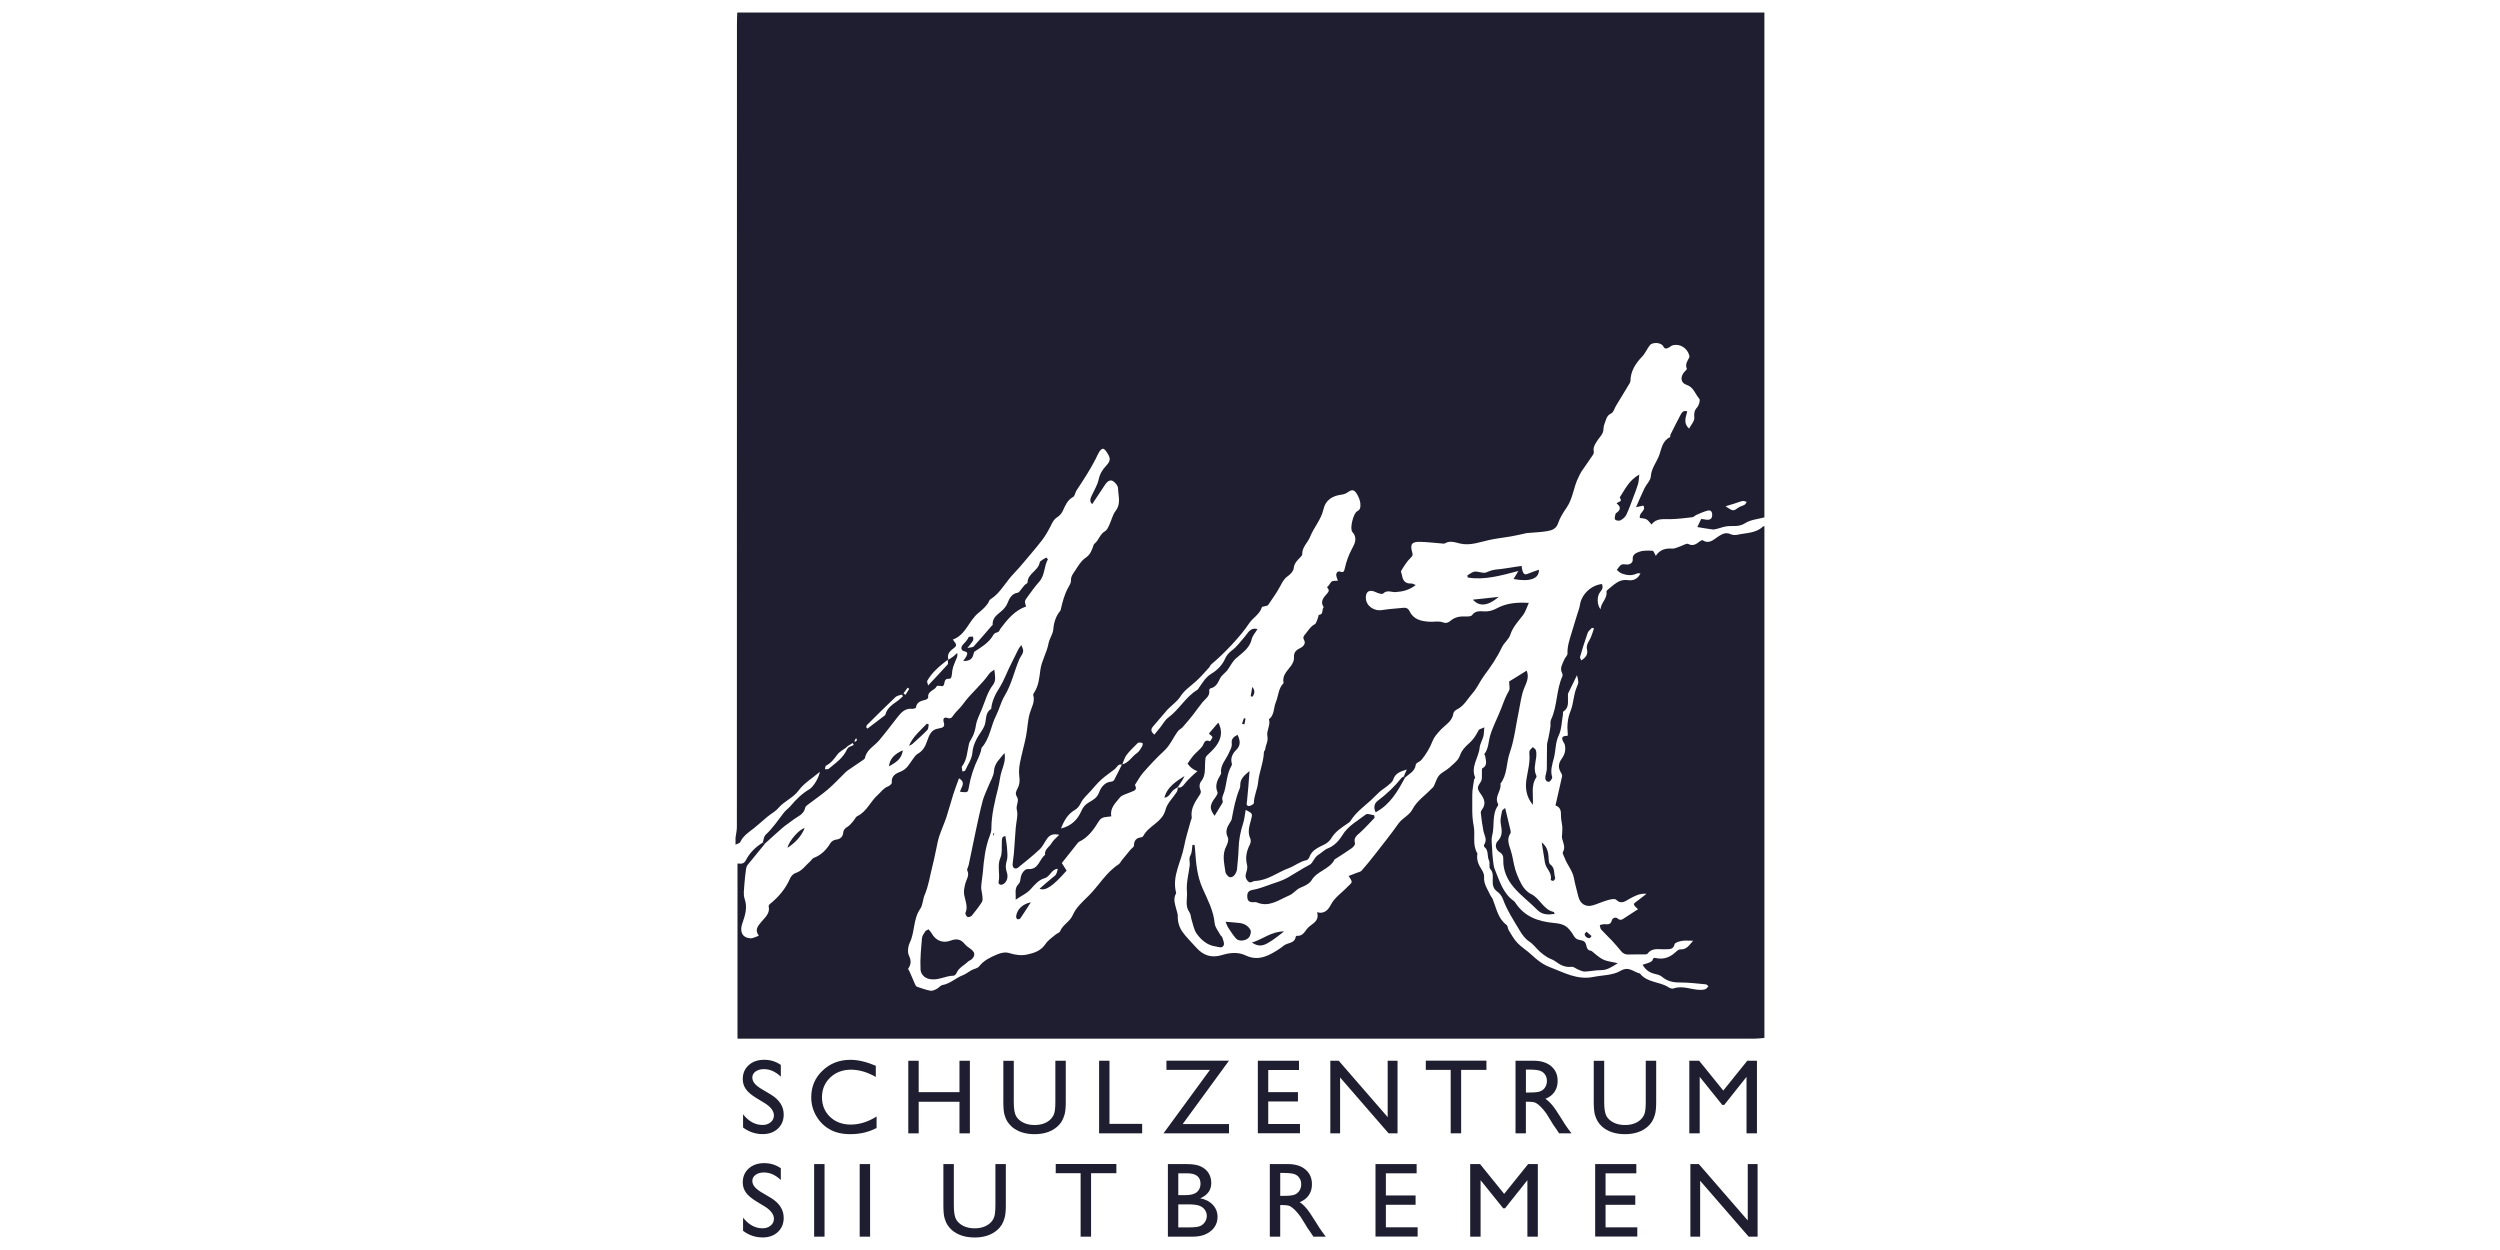 <svg fill="none" height="100" viewBox="0 0 200 100" width="200" xmlns="http://www.w3.org/2000/svg"><g fill="#1f1e30"><path d="m58.842 67.574c0-.186 0-.371 0-.557.037-.288.108-.574.108-.862.006-21.416.004-42.835.006-64.251 0-.301.017-.602.024-.904h82.172v40.389c-.519.145-1.109.182-1.538.464-.503.332-.997.184-1.493.253-.245.033-.481.13-.722.189-.132.032-.272.076-.401.059-.407-.05-.812-.126-1.211-.191.091-.191.195-.409.31-.652.15.022.306.059.464.069.264.015.411-.093.414-.388.002-.28-.128-.407-.377-.34-.299.08-.585.21-.871.332-.122.052-.226.182-.347.195-.59.069-1.181.143-1.775.154-.548.009-1.107-.095-1.48.429-.158-.167-.26-.34-.409-.416-.165-.084-.375-.08-.525-.108-.102-.446.533-.572.275-.992-.156.035-.296.065-.584.13.262-.592.457-1.064.68-1.521.156-.323.483-.618.503-.94.043-.676.487-1.155.689-1.747.175-.512.253-1.122.851-1.396.033-.015 0-.139.03-.199.273-.546.545-1.092.833-1.631.101-.186.247-.336.513-.225-.123.464-.334.934.145 1.372.159-.31.443-.605.419-.873-.031-.347-.007-.566.229-.832.145-.163.262-.578.167-.685-.329-.377-.446-.928-1.027-1.118-.468-.152-.507-.631-.173-1.02.075-.087.227-.213.205-.262-.155-.355.046-.613.191-.893.028-.054.013-.139-.006-.204-.159-.555-.713-.908-1.277-.791-.145.03-.268.162-.411.223-.15.065-.269.095-.379-.124-.157-.318-.857-.368-1.078-.089-.223.28-.359.637-.604.893-.531.557-.932 1.157-.947 1.957 0 .065-.032.134-.065.191-.36.598-.724 1.194-1.085 1.792-.128.212-.204.535-.389.618-.411.188-.416.568-.552.88-.087.202-.039.464-.126.667-.097.225-.29.408-.424.62-.171.267-.367.527-.293.884.017.08-.015.19-.063.26-.303.451-.62.891-.923 1.343-.097.145-.164.312-.243.468-.394.774-.435 1.684-.946 2.42-.269.386-.531.8-.677 1.242-.153.457-.5.568-.856.631-.535.097-1.087.102-1.631.156-.134.013-.264.059-.397.087-.309.065-.615.134-.925.188-.539.091-1.083.152-1.616.262-.806.165-1.587.501-2.438.299-.397-.095-.791-.253-1.196-.009-.068.041-.182.011-.275.004-.57-.043-1.14-.115-1.71-.128-.666-.015-.821.201-.626.843.062.204.041.275-.13.438-.306.29-.531.672-.754 1.036-.05.082.049.249.069.377.065.425.277.667.737.639.09-.006.184.059.359.122-.528.416-1.061.524-1.599.566-.34.026-.683-.21-1.021.121-.086.084-.427-.044-.624-.136-.457-.214-.765-.028-.751.481.019.637.641 1.079 1.308.971.562-.091 1.133-.124 1.699-.18.226-.022.392.056.498.28.323.676.948.798 1.608.834.347.019.726-.072 1.032.044.282.106.461.026.619-.111.36-.314.766-.373 1.216-.356.174.006.438.006.512-.098.272-.381.643-.323 1.005-.306.357.015.665-.076.979-.245.765-.414 1.595-.496 2.562-.435-.172.379-.263.715-.458.973-.381.501-.816.943-1.022 1.577-.12.37-.503.644-.674 1.006-.379.806-.871 1.528-1.402 2.236-.342.455-.564 1.005-.938 1.426-.404.455-.685 1.04-1.279 1.318-.113.054-.247.195-.262.31-.089.652-.68.932-1.049 1.345-.243.271-.485.529-.611.852-.217.559-.514 1.06-.893 1.515-.127.152-.437.24-.453.381-.063.555-.535.726-.856 1.04-.036-.03-.071-.059-.106-.089.07-.163.141-.325.243-.559-.527.16-.925.297-1.09.81-.059.188-.271.338-.435.479-.206.176-.445.314-.648.492-.25.221-.471.475-.722.698-.572.511-1.196.966-1.61 1.636-.061.098-.18.165-.28.234-.47.321-.946.626-1.248 1.14-.117.199-.316.379-.52.486-.498.26-1.042.442-1.248 1.049-.032.093-.136.212-.225.228-.525.102-.938.461-1.415.637-.908.336-1.697.995-2.711 1.025-.184.006-.353.243-.561.017-.197-.217-.225-.423-.132-.695.065-.189.115-.421.065-.607-.154-.587-.041-1.111.23-1.634.066-.128.092-.338.035-.462-.24-.507-.087-.992.043-1.474.144-.537.156-.533-.416-.834-.069.377-.097.743-.206 1.083-.214.657-.345 1.322-.362 2.015-.013.524-.074 1.047-.119 1.571-.007.091-.02.186-.054.271-.093.241-.264.472-.513.453-.137-.011-.345-.264-.368-.427-.091-.683-.288-1.374.069-2.056.11-.208.21-.535.122-.711-.225-.451-.069-.793.154-1.153.059-.097.137-.197.158-.305.154-.819.303-1.638.624-2.414.034-.084.063-.176.059-.266-.021-.512.291-.806.743-1.164-.069.871-.115 1.627-.199 2.379-.022.191-.102.39.137.416.133.015.41-.152.41-.238 0-.579.286-1.088.34-1.668.074-.797.436-1.565.46-2.392.002-.084.101-.162.108-.245.032-.349.258-.633.171-1.044-.089-.42.264-.862.132-1.335-.013-.046.132-.123.178-.201.069-.113.13-.234.165-.36.073-.262.088-.544.192-.791.22-.516.2-1.133.633-1.562-.147-.624.312-.975.611-1.406.124-.178.237-.425.219-.629-.037-.436.189-.617.527-.782.232-.113.425-.36.29-.6-.149-.266-.017-.371.117-.533.219-.266.377-.57.715-.747.152-.08.197-.371.284-.57.026-.059.028-.182.046-.184.422-.028.218-.448.398-.622-.335-.498.052-.828.314-1.138.243-.29-.097-.381-.026-.487.154-.106.213-.308.347-.42.1-.084.297-.048.498-.071-.045-.132-.099-.253-.123-.379-.045-.228.108-.41.288-.349.314.11.338-.037.39-.266.124-.548.306-1.064.579-1.571.195-.362.472-.839.026-1.33-.232-.256.074-1.497.385-1.66.248-.13.256-.284.258-.494.001-.279-.077-.507-.216-.769-.221-.416-.395-.539-.756-.281-.139.1-.313.184-.481.206-.757.095-1.325.394-1.511 1.211-.184.802-.763 1.419-1.057 2.163-.189.481-.655.834-.635 1.408.002.07-.07.154-.128.213-.252.262-.512.487-.555.912-.022.228-.269.485-.481.631-.303.21-.435.494-.598.798-.28.524-.631 1.01-.966 1.502-.041.061-.163.069-.249.097-.085.028-.235.03-.248.076-.171.579-.73.847-1.038 1.318-.654.999-2.028 2.444-2.999 3.244-.084.069-.119.191-.193.273-.334.364-.657.741-1.021 1.075-.446.41-.964.737-1.296 1.274-.162.262-.431.461-.654.683-.11.11-.24.199-.34.314-.399.457-.795.919-1.187 1.385-.186.221-.137.421.126.629.154-.188.31-.377.464-.568.215-.267.384-.6.652-.797.867-.637 1.378-1.64 2.306-2.206.037-.022.067-.065.095-.102.318-.438.546-.902 1.075-1.22.421-.253.851-.67 1.077-1.203.104-.243.31-.473.527-.633.429-.318.715-.748 1.06-1.133.227-.251.412-.741.992-.578-.169.288-.399.533-.466.819-.177.756-.797 1.103-1.3 1.567-.115.106-.206.239-.295.369-.128.184-.229.386-.368.559-.175.215-.431.377-.555.615-.184.353-.319.713-.767.808-.046.009-.117.104-.11.149.082.479-.303.683-.548.979-.267.323-.498.676-.758 1.005-.266.336-.544.665-.828.986-.102.115-.269.178-.36.301-.392.524-.631 1.144-1.133 1.603-.579.529-1.116 1.111-1.636 1.701-.266.301-.457.668-.681 1.006.253.448-.134.475-.386.594-.282.132-.652.201-.825.42-.34.433-.808.836-.674 1.498-.394.074-.754-.018-1.005.397-.397.655-.852 1.294-1.586 1.643-.058.028-.1.095-.143.149-.405.509-.81 1.018-1.228 1.547.104.163.247.39.384.605-1.083 1.231-1.677 1.653-2.165 1.454.368-.32.698-.626 1.051-.902.284-.225.297-.21.409-.695-.518.02-.591.628-1.079.758-.41.11-.769.503-1.09.871-.284.325-.722.516-1.202.839.034-.507-.128-.904.241-1.259.113-.108.137-.329.163-.505.056-.36.334-.704.581-.685.873.065.895-.789 1.369-1.133-.071-.44.34-.624.514-.932.137-.245.386-.429.617-.672-.457-.115-.745-.002-.955.282-.212.288-.358.641-.613.88-.557.525-1.161 1.001-1.755 1.484-.065.052-.229.061-.29.015-.072-.054-.123-.191-.117-.29.017-.293.078-.583.102-.875.056-.685.097-1.372.149-2.059.037-.479.199-.988.089-1.428-.098-.386.221-.722.007-1.053-.156-.241-.076-.429.037-.637.163-.301.206-.607.156-.962-.05-.358-.022-.743.046-1.101.137-.719.347-1.424.488-2.143.119-.602.128-1.231.293-1.818.139-.492.449-.936.279-1.486-.015-.05.041-.128.078-.186.364-.555.41-1.179.498-1.822.098-.73.522-1.389.657-2.134.069-.371.342-.715.373-1.083.048-.578.204-1.079.57-1.521.026-.032.028-.085.039-.13.141-.592.286-1.181.591-1.718.1-.176.23-.379.219-.563-.02-.342.184-.563.338-.8.236-.364.473-.776.817-1.005.42-.277.527-.659.665-1.066.013-.041.058-.072.093-.102.323-.275.405-.741.808-.968.162-.091.258-.323.345-.507.176-.368.258-.8.499-1.112.457-.589.212-1.218.197-1.825-.006-.199-.221-.457-.412-.572-.217-.132-.448.035-.587.239-.36.529-.709 1.066-1.066 1.605-.202-.165-.175-.383-.074-.607.202-.451.487-.886.589-1.359.098-.457.304-.787.611-1.114.377-.403.357-.62-.009-1.142-.065-.093-.188-.219-.266-.208-.104.015-.215.136-.28.238-.119.189-.204.399-.306.6-.444.871-.982 1.684-1.519 2.498-.11.167-.132.444-.275.524-.461.254-.624.683-.825 1.114-.091.195-.253.388-.433.499-.299.184-.41.462-.557.75-.204.399-.433.795-.709 1.148-.566.721-1.168 1.415-1.762 2.115-.264.31-.561.591-.815.906-.468.585-.852 1.24-1.513 1.655-.1.063-.132.228-.21.336-.087.123-.182.24-.288.345-.143.141-.293.275-.449.399-.787.626-1.014 1.77-2.061 2.141.331.416.355.483.022.73-.314.234-.492.477-.379.888.137-.091.275-.173.399-.269.108-.082.202-.18.303-.273.056.188.002.299-.041.414-.123.329-.299.654-.345.993-.035.262-.022.669-.249.654-.522-.033-.277.464-.511.579-.069.033-.175-.013-.264-.015-.074 0-.202-.013-.215.019-.152.36-.756.375-.689.906.007.054-.111.163-.189.184-.362.095-.728.158-.795.635-.006.046-.202.106-.303.095-.54-.056-.856.269-1.149.642-.492.626-.971 1.265-1.482 1.874-.39.466-1.012.741-1.142 1.421-.011.058-.086.11-.141.149-.384.266-.774.525-1.161.791-.093.063-.182.132-.262.21-.466.453-.906.936-1.398 1.357-.522.446-1.094.832-1.642 1.25-.07.054-.156.132-.173.21-.11.566-.635.711-1.006 1.006-.267.213-.563.394-.821.617-.487.42-.958.86-1.435 1.291-.045-.043-.089-.085-.136-.128.072-.208.087-.481.23-.613.574-.533.999-1.179 1.473-1.788.149-.191.364-.329.52-.514.438-.522.915-.994 1.512-1.344.323-.191.776-.956.828-1.387-.622.527-1.272.912-1.682 1.473-.453.62-1.168.867-1.641 1.428-.23.271-.574.446-.854.676-.37.305-.719.635-1.096.932-.412.323-.856.6-1.092 1.107-.05.108-.254.141-.388.208zm9.056-7.796c.134-.059.267-.119.401-.18-.026-.052-.052-.106-.078-.158-.134.082-.267.163-.401.245-.048.045-.097.091-.147.136-.234.178-.52.319-.687.546-.258.349-.503.685-.906.886-.059.03-.058.184-.085.282.1-.007.234.024.297-.028.553-.468 1.179-.871 1.476-1.579.043-.05.085-.098.128-.148zm21.875 1.402c-.334-.11-.412.208-.596.353-.353.279-.732.527-1.066.828-.314.282-.585.613-.867.93-.266.297-.589.572-.761.917-.13.26-.256.449-.507.596-.54.318-.847.823-1.097 1.474.852-.201 1.346-.745 1.623-1.387.145-.334.303-.509.579-.681.331-.206.676-.351.845-.817.136-.371.429-.819.971-.862.084-.005.197-.061.234-.13.219-.408.418-.828.624-1.242.546-.121.791-.639 1.214-.925.178-.121.288-.349.407-.54.041-.067.05-.234.022-.247-.091-.043-.206-.052-.308-.039-.058.007-.113.074-.16.123-.275.286-.576.553-.81.871-.165.225-.236.516-.349.778zm-20.468-2.986.089.097c.47-.358.942-.715 1.411-1.073.017-.013.024-.039.03-.061.147-.568.626-.826 1.046-1.142.128-.097.239-.213.358-.321-.03-.045-.058-.087-.087-.132-.173.065-.388.086-.512.203-.776.735-1.536 1.491-2.293 2.245-.037.037-.03.123-.043.186zm6.511-5.413c-.668.522-1.254 1.003-1.636 1.684-.037.065.033.191.072.37.568-.607 1.077-1.144 1.573-1.694.043-.046 0-.171-.009-.36zm62.227-12.278c.62.412.615.403 1.042.098.141-.1.328-.13.479-.219.078-.046.119-.15.176-.23-.109-.026-.226-.093-.327-.072-.236.05-.464.145-.694.217-.193.061-.388.117-.676.204zm-65.765 14.965c.054.041.106.084.16.124.1-.162.202-.323.303-.485-.045-.03-.087-.061-.132-.091-.111.15-.221.301-.332.451zm-3.788 3.588c-.048.072-.097.124-.121.184-.013.033.009.08.017.121.059-.046.126-.087.176-.143.011-.013-.032-.072-.072-.163z"/><path d="m141.153 42.087v40.946c-.253.021-.507.061-.76.061-26.893.002-53.787.002-80.68.002h-.713v-14.018c.306.037.518.039.674-.266.306-.6.782-1.062 1.361-1.413.045.043.089.085.136.128-.455.553-.912 1.105-1.359 1.664-.067.084-.11.199-.124.306-.058.431-.117.864-.141 1.298-.022.369-.093.774.022 1.105.251.713.034 1.354-.188 1.991-.223.644.004 1.135.655 1.174.201.013.412-.121.672-.206-.349-.477-.087-.765.195-1.105.293-.355.722-.681.592-1.253-.011-.048.037-.134.084-.169.706-.561 1.27-1.229 1.632-2.067.076-.176.264-.37.44-.425.516-.16.784-.6 1.155-.921.106-.091.178-.243.297-.288.604-.228 1.01-.652 1.337-1.19.082-.134.284-.254.444-.271.366-.041.546-.243.579-.57.026-.245.156-.344.347-.462.184-.113.323-.306.472-.473.106-.119.169-.312.297-.371.759-.356 1.044-1.164 1.631-1.686.266-.236.457-.548.815-.687.132-.05.329-.212.319-.305-.054-.548.325-.741.709-.889.494-.191.704-.622.982-1.005.111-.154.228-.331.386-.42.407-.228.592-.566.743-.997.149-.427.306-.934.88-1.018.42-.063.563-.148.457-.503-.106-.353.1-.418.282-.353.303.108.371-.045.512-.24.215-.299.516-.535.728-.834.629-.889 1.502-1.565 2.119-2.464.08-.117.23-.186.403-.321.061.47.152.882-.097 1.207-.453.591-.629 1.296-.902 1.961-.169.414-.394.823-.464 1.253-.063.394-.158.75-.356 1.088-.08.137-.169.279-.206.429-.149.609-.147 1.259-.553 1.796-.059.078.015.258.03.416.098-.033.199-.039.217-.08.202-.47.531-.878.578-1.428.052-.63.355-1.185.715-1.701.089-.128.165-.267.232-.41.21-.453.021-1.066.557-1.389.059-.65.345-1.202.693-1.747.299-.472.492-1.012.737-1.519.247-.509.499-1.016.754-1.523.046-.091.119-.169.23-.321.063.162.1.236.123.314.1.338-.173.551-.284.815-.412.973-.624 2.02-1.183 2.942-.29.479-.416 1.057-.672 1.56-.429.839-.498 1.838-1.153 2.576-.052.059-.032.178-.061.264-.063.186-.124.377-.21.553-.364.75-.626 1.536-.761 2.357-.069.41-.08.431-.7.362.041-.345.524-.715-.089-1.083-.162.449-.329.88-.468 1.32-.191.602-.347 1.214-.546 1.812-.213.637-.522 1.248-.674 1.896-.149.637-.251 1.285-.418 1.922-.21.802-.316 1.629-.646 2.401-.15.351-.139.793-.347 1.092-.574.817-.42 1.837-.832 2.696-.145.301-.206.769-.072 1.047.204.416.165.713-.065 1.055-.017.026.067.111.093.174.152.349.297.702.455 1.049.035.08.089.188.16.212.357.124.717.254 1.088.321.152.028.344-.072.498-.152.16-.082.286-.275.448-.303.626-.111 1.071-.574 1.642-.791.249-.095.462-.279.7-.407.195-.106.47-.136.591-.292.377-.485.873-.715 1.421-.951.353-.152.687-.21.988-.119.486.145.94.225 1.447.115.592-.126 1.105-.308 1.467-.852.193-.292.518-.5.791-.735.119-.102.323-.156.371-.277.214-.529.778-.748 1.018-1.305.247-.578.778-1.055 1.246-1.514.832-.819 1.408-1.881 2.416-2.531.11-.071.167-.217.254-.325.227-.279.453-.557.683-.834.097-.117.286-.225.288-.338.004-.422.195-.622.598-.667.059-.006.134-.067.162-.123.431-.823 1.51-1.062 1.768-2.087.13-.516.602-.945.902-1.422.065-.102.059-.249.087-.375l-.02.021c.264.054.405-.085.555-.286.193-.254.436-.472.665-.7.104-.104.223-.191.362-.308-.344-.131-.607-.337-.789-.618.163-.227.308-.459.488-.663.208-.238.468-.433.665-.68.173-.217.173-.65.641-.433.009.004.063-.115.11-.163.266-.273-.206-.338-.178-.485.262-.306.481-.561.732-.854.379.709.23 1.33-.202 1.903-.208.275-.477.505-.722.752-.113.115-.11.232-.124.396-.052.552.08 1.146-.321 1.647-.139.174-.173.442-.061.693.065.145.033.253-.078.425-.344.524-.721 1.066-.618 1.762.013.082-.046.175-.07.262-.186.693-.414 1.378-.544 2.082-.225 1.226-.982 2.36-.637 3.684.006.022.007.05-.004.069-.267.451-.061.888.039 1.326.035.154.106.31.1.464-.017.477.119.923.383 1.291.319.446.726.826 1.09 1.24.57.648 1.237.862 2.091.596.605-.188 1.274-.247 1.859.035.698.338 1.333.234 1.967-.087.382-.195.757-.425 1.09-.696.306-.251.872-.152.954-.704.006-.033.071-.085.104-.082.451.048.624-.344.834-.594.314-.375.995-.518.771-1.294.64.186.928-.267 1.11-.607.331-.617.901-.956 1.339-1.439.111-.123.299-.236.316-.37.016-.136-.136-.291-.238-.481.239-.093.451-.173.659-.256.126-.05.288-.071.368-.162.364-.412.711-.836 1.049-1.27.644-.826 1.3-1.643 1.903-2.499.318-.449.873-.663 1.12-1.135.362-.693 1.001-1.101 1.51-1.64.063-.067.152-.121.193-.199.149-.293.228-.639.433-.882.211-.253.562-.384.809-.613.316-.291.719-.583.849-.956.15-.433.431-.735.722-.984.361-.308.576-.665.782-1.062.05-.098.238-.126.455-.23-.032.323-.024.531-.076.724-.082.306-.268.594-.297.901-.08.8-.723 1.513-.364 2.379.017.043-.073.119-.082.184-.056.405-.148.811-.143 1.218.011.825-.054 1.643.113 2.479.143.721-.131 1.514.301 2.21-.098.487.082.891.34 1.289.108.167.206.392.191.581-.046.576.294 1.001.507 1.474.047.104.14.188.18.292.294.73.413 1.549 1.107 2.072.108.082.099.303.182.436.216.347.414.717.693 1.008.327.344.748.594 1.097.919.448.418.899.789 1.49 1.014 1.123.429 2.195 1.044 3.47.787.734-.147 1.569-.124 2.177-.485.696-.412 1.056.104 1.565.208.583.752 1.588.633 2.305 1.112.104.069.276.123.382.084.741-.267 1.449.122 2.18.113.34-.004.457-.067.615-.295-.095-.071-.147-.143-.204-.147-.686-.059-1.373-.154-2.058-.149-.557.004-1.032-.091-1.463-.464-.16-.139-.412-.189-.63-.241-.429-.106-.711-.368-.919-.708.28-.104.568-.149.756-.308.089-.076.037-.297.291-.238.583.136 1.094-.018 1.54-.421.128-.115.297-.277.442-.269.512.024.707-.34 1.017-.689-.345 0-.625-.033-.891.011-.212.035-.553.132-.587.262-.115.468-.438.388-.757.407-.489.028-1.027-.158-1.408.351-.058.078-.26.061-.396.063-.371.007-.742-.011-1.114.007-.254.013-.444-.071-.603-.262-.232-.281-.466-.561-.715-.828-.292-.312-.606-.602-.892-.919-.072-.082-.07-.23-.102-.347.115-.024.229-.069.344-.069.258 0 .52.08.618-.303.049-.191.299-.297.455-.162.23.202.373.095.557-.03.351-.236.708-.461 1.083-.702-.405-.37-.405-.414-.143-.6.256-.182.498-.384.824-.637-.581-.048-.945.186-1.335.388-.33.173-.668.511-1.103.084-.113-.111-.473-.017-.704.048-.39.11-.759.291-1.149.403-.585.167-1.029-.123-1.168-.722-.113-.481-.258-.955-.344-1.439-.109-.622-.553-1.081-.755-1.653-.052-.148-.186-.349-.134-.438.236-.403.017-.748-.065-1.118-.026-.117.004-.245.007-.37.006-.182.028-.368.013-.548-.026-.293-.111-.585-.106-.876.008-.369-.029-.689-.441-.823.185-.808.365-1.578.532-2.353.017-.074-.031-.174-.076-.247-.249-.392-.243-.743.041-1.136.234-.325.359-.695.243-1.146-.039-.152-.553-.708.225-.687.006 0 .024-.087.021-.132-.067-.646-.032-1.244.23-1.883.239-.587.221-1.283.492-1.894.169-.379.143-.39.015-.945-.24.488-.477.968-.706 1.448-.028.058-.015.138-.018.206-.021.446.124.938-.368 1.253-.048.032-.019.173-.035.262-.101.555-.101 1.159-.335 1.651-.278.583-.232 1.19-.378 1.773-.13.52-.314 1.014-.145 1.565.029.097-.184.381-.271.375-.244-.015-.312-.229-.268-.464.039-.199.106-.396.11-.596.015-.626-.002-1.253.015-1.879.005-.199.079-.396.118-.596.056-.29.114-.581.155-.873.026-.182-.032-.394.042-.55.524-1.103.413-2.371.912-3.478.033-.072.02-.191-.019-.264-.215-.41.041-.739.175-1.086.065-.167.262-.319.256-.473-.022-.565.151-1.079.31-1.601.143-.47.288-.94.429-1.409.091-.303.214-.602.262-.912.125-.817.903-1.567 1.762-1.643.071.221.075.377-.12.598-.323.366-.281 1.083.003 1.422.019-.529.563-.86.472-1.417-.007-.046.065-.121.115-.162.47-.364.882-.854 1.571-.756.463.067.808-.085 1.036-.535-.104 0-.209-.032-.282.005-.425.208-.847.147-1.257-.02-.134-.054-.24-.174-.356-.266.111-.139.202-.31.343-.405.098-.067.271-.046.407-.032.321.037.548-.154.523-.41-.037-.421.314-.522.511-.598.325-.126.719-.104 1.081-.087.082.004.154.236.256.408.323-.505.773-.618 1.315-.583.228.015.47-.132.704-.206.193-.061.442-.232.568-.165.397.204.65.011.926-.204.067-.052.197-.119.24-.091.518.342.875-.065 1.231-.293.333-.214.613-.373 1.012-.188.156.072.374.078.544.039.695-.156 1.458-.11 2.03-.654.028-.028.089-.02.134-.03zm-13.632 8.18c-.054-.013-.108-.028-.162-.041-.119.136-.292.251-.347.408-.225.633-.42 1.276-.609 1.92-.021.072.061.175.102.277.366-.238.549-.483.453-.888-.061-.253.039-.474.182-.706.18-.291.26-.644.382-.971z"/><path d="m120.726 54.522c.471-.291.928-.574 1.405-.871.22.503-.005.949-.185 1.374-.247.587-.301 1.209-.431 1.818-.241 1.131-.358 2.304-.737 3.385-.286.815-.182 1.746-.745 2.466.113.559-.511 1.031-.191 1.616.018.035.017.104-.004.136-.511.732-.251 1.614-.466 2.407-.085.314-.017.672-.004 1.01.011.297.03.596.065.891.034.267.05.55.151.795.377.919.648 1.911 1.524 2.533.056.039.099.1.136.158.711 1.086 1.797 1.474 3.014 1.591.824.08 1.149.191 1.669 1.075.238.403.626.213.854.455.195.206.065.624.459.698.022.004.052-.005.069.007.306.232.585.522.923.687.326.16.716.19 1.188.305-.492.312-.852.553-1.341.553-.43 0-.859.098-1.29.115-.167.006-.342-.084-.505-.147-.192-.074-.385-.254-.559-.234-.517.058-.908-.143-1.296-.436-.194-.145-.446-.208-.654-.336-.212-.13-.414-.282-.598-.449-.28-.256-.509-.583-.819-.789-.357-.238-.583-.555-.789-.904-.487-.819-1.014-1.614-1.341-2.52-.08-.221-.254-.444-.447-.581-.333-.239-.379-.548-.366-.908.011-.316.057-.622-.203-.912-.122-.137.008-.475-.089-.665-.176-.347-.005-.806-.371-1.085-.037-.028-.047-.152-.017-.195.269-.392.006-.737-.067-1.107-.093-.474-.148-.955-.206-1.434-.009-.078.035-.18.087-.247.346-.442.212-.845-.078-1.244-.341-.468-.3-.553-.001-1.005.128-.193.063-.514.085-.778.007-.095-.02-.253.024-.277.455-.241.28-.624.238-.975-.008-.063-.089-.154-.069-.178.345-.433.316-.973.461-1.463.221-.748.605-1.445.884-2.178.183-.485.354-.964.622-1.415.102-.174.016-.461.016-.739z"/><path d="m109.965 65.426c-.374.386-.732.791-1.128 1.153-.271.247-.575.427-.438.884.03.097-.126.295-.245.381-.431.306-.882.583-1.324.871-.019.013-.05.019-.058.037-.39.795-1.394.904-1.844 1.666-.165.279-.558.461-.885.594-.355.147-.574.485-.888.615-.828.344-1.614.994-2.618.563-.08-.033-.184-.019-.275-.013-.312.015-.47-.11-.479-.442s.093-.485.453-.548c.464-.08.912-.258 1.359-.416.487-.173.996-.316 1.438-.57.579-.336 1.134-.708 1.734-1.018.286-.148.353-.585.694-.793.26-.158.474-.405.775-.524.51-.203.882-.605 1.147-1.04.466-.763 1.224-1.162 1.889-1.671.128-.099.438.039.665.067.009.069.02.137.029.206z"/><path d="m80.357 60.241c.111.516-.065.977-.223 1.454-.136.407-.16.847-.264 1.265-.275 1.107-.561 2.208-.559 3.361 0 .178-.063.364-.128.535-.366.947-.474 1.939-.555 2.938-.032.384-.115.767-.132 1.151-.009.245.074.492.095.739.013.156.041.353-.033.468-.243.381-.52.743-.81 1.094-.069.082-.262.149-.344.11-.093-.045-.202-.253-.167-.329.286-.642-.201-1.228-.111-1.848.024-.171.059-.344.104-.511.089-.334.347-.629.154-1.025-.052-.106.08-.293.112-.448.191-.906.371-1.816.566-2.722.175-.811.344-1.627.559-2.429.11-.412.316-.798.473-1.2.15-.381.399-.759.422-1.149.037-.644.49-.992.839-1.454z"/><path d="m74.285 74.347c.095.119.191.212.251.323.303.565.884.817 1.506.581.464-.176.815-.13 1.133.269.137.173.345.292.524.433.316.249.327.529.017.802-.085.074-.208.106-.288.184-.301.301-.728.472-.904.901-.039.093-.158.217-.239.217-.644 0-1.211.397-1.9.271-.499-.091-.724-.462-.741-.759-.046-.839.045-1.688.117-2.529.017-.188.162-.37.269-.54.041-.065.145-.089.258-.152z"/><path d="m95.567 67.597c.015.156.035.312.046.468.071 1.025.158 2.024.592 3.001.396.893.876 1.775.969 2.797.032.338.31.652.481.975.032.059.117.097.132.156.054.21.184.468.11.626-.13.282-.407.132-.663.093-.668-.1-1.129-.512-1.489-1.003-.228-.31-.29-.743-.416-1.125-.065-.197-.056-.436-.169-.594-.381-.526-.156-1.092-.204-1.643-.063-.739.134-1.415.223-2.121.032-.26-.1-.524.065-.819.128-.23.108-.544.154-.821.056.004.113.007.169.011z"/><path d="m83.835 44.741c-.332.566-.225 1.274-.702 1.803-.349.388-.652.819-.958 1.242-.228.316-.215.323-.089.732-.914.319-1.493 1.036-2.045 1.768-.091.121-.097.277-.295.312-.1.018-.225.1-.273.189-.345.624-.94.962-1.502 1.337-.046.032-.071.111-.082.173-.084.421-.314.598-.832.581.1-.15.202-.266.262-.399.065-.145.13-.312-.13-.362-.357-.069-.319-.353-.175-.522.171-.201.37-.364.475-.622.022-.054.232-.03.356-.043.002.104.043.227 0 .304-.095.171-.232.319-.451.607.277-.063.434-.05.499-.122.487-.537.955-1.09 1.428-1.638.03-.035.095-.067.093-.098-.046-.735.661-.932.99-1.397.065-.091.13-.184.173-.284.169-.405.327-.802.845-.886.097-.015.178-.162.258-.253.098-.113.18-.239.28-.349.074-.082.243-.145.243-.217.009-.721.849-.923.971-1.588.03-.162.338-.273.518-.407.048.045.095.091.143.136z"/><path d="m120.412 64.638c.15.626.295 1.211.431 1.8.016.076.026.182-.013.238-.311.446-.11.908.02 1.32.124.394.195.784.275 1.183.109.544.338 1.081.603 1.573.164.306.444.618.751.765.722.349.982 1.255 1.818 1.439.026.006.039.078.074.156-.513.069-.973.093-1.384-.319-.603-.609-1.301-1.131-1.86-1.777-.537-.62-.888-1.374-.864-2.238.008-.262-.031-.446-.297-.609-.334-.206-.397-.626-.141-.891.421-.434.317-.893.234-1.402-.052-.316.037-.661.102-.986.02-.1.171-.176.249-.253z"/><path d="m99.003 58.778c.225.499.279.858-.149 1.263-.206.197-.44.596-.314 1.005.019.061.017.15-.015.204-.381.644-.383 1.393-.581 2.085-.071.247-.238.464-.126.756.034.087-.085.241-.152.355-.165.284-.34.561-.498.819-.42-.568-.412-.843.061-1.476.089-.119.212-.316.171-.412-.227-.529-.02-.96.238-1.393.022-.039.056-.086.05-.124-.087-.641.379-1.075.607-1.593.119-.273.286-.507.243-.828-.041-.321.162-.499.464-.657z"/><path d="m117.392 46.026c.197-.104.389-.279.593-.297.308-.026.676.173.925.061.278-.124.531-.208.833-.234.498-.041.992-.138 1.486-.21.154-.022.31-.045.5-.071.027.164.035.297.078.42.065.191.161.321.41.21.288-.128.592-.219.895-.327.037.713-.719.992-2.026.743.106-.178.204-.344.383-.642-1.417.368-2.712.747-4.054.522-.008-.058-.017-.117-.024-.174z"/><path d="m129.329 40.282c.087-.173.52-.108.264-.448-.011-.015-.008-.05.002-.067.412-.624.718-1.341 1.548-1.805-.039.327-.037.548-.096.752-.101.344-.234.678-.362 1.014-.186.486-.355.982-.578 1.452-.089.188-.288.349-.477.449-.106.058-.37.015-.422-.07-.065-.106 0-.303.037-.455.013-.054.103-.087.155-.134.306-.264.2-.494-.073-.689z"/><path d="m122.624 64.39c-.53-.663-.619-1.356-.505-2.067.105-.668.295-1.322.233-2.011-.007-.091-.013-.199.028-.271.06-.104.162-.184.245-.275.088.086.223.16.249.262.045.174.047.369.023.55-.065.492-.227.982.009 1.473.018.037.02.104 0 .136-.451.657-.221 1.413-.282 2.206z"/><path d="m98.044 73.74c.416.037.776.063 1.135.102.384.043.704.249.864.574.072.149-.021.475-.155.607-.271.269-.787.293-.994.071-.243-.264-.436-.574-.633-.876-.093-.143-.145-.314-.217-.479z"/><path d="m80.43 66.878c.044.312.108.624.13.938.022.342.076.706-.015 1.023-.095.327-.119.592-.006.919.15.435.004.813-.284.975-.199.112-.414.017-.366-.201.139-.633-.137-1.28.147-1.924.156-.355.085-.81.111-1.22.015-.219-.041-.473.292-.505l-.007-.005z"/><path d="m112.406 62.212c-.588 1.077-1.184 2.148-2.354 2.769-.199-.397-.088-.726.165-.917.713-.537 1.352-1.142 1.909-1.837.039-.05.115-.07.174-.104.036.03.071.059.106.089z"/><path d="m123.338 67.4c.42.304.528.752.552 1.239.009.174.017.431.124.507.4.279.281.719.398 1.081.02.061-.069.193-.14.239-.042.028-.221-.063-.221-.069.155-.563-.38-.897-.455-1.382-.081-.538-.17-1.077-.258-1.615z"/><path d="m102.728 74.512c-1.547 1.22-1.833 1.326-2.583.899.891-.277 1.571-.899 2.583-.899z"/><path d="m72.719 59.658c.323-.747.915-1.222 1.432-1.764.05.02.098.041.148.063-.035.15-.022.347-.113.442-.381.392-.791.756-1.196 1.122-.072.065-.178.093-.269.137z"/><path d="m117.829 47.972c.707-.076 1.322-.143 2.074-.225-.862.732-1.554.81-2.074.225z"/><path d="m94.228 62.969c-.139.095-.301.169-.414.29-.191.201-.29.505-.663.561.228-.886.932-1.291 1.612-1.746-.063.122-.117.251-.189.369-.115.186-.241.366-.364.548l.021-.02z"/><path d="m64.374 66.249c-.277.65-.695 1.129-1.382 1.579.147-.583.938-1.488 1.382-1.579z"/><path d="m72.231 60.028c-.11.745-.617.986-1.107 1.281.032-.544.403-.994 1.107-1.281z"/><path d="m82.468 72.183c-.297.461-.565.884-.849 1.298-.035.052-.182.078-.241.046-.056-.028-.097-.152-.087-.228.069-.548.512-.981 1.177-1.116z"/><path d="m100.054 55.703c.039-.228.078-.459.126-.75.218.253.224.512.018.78-.048-.009-.098-.019-.146-.03z"/><path d="m126.926 74.54c.145.124.271.234.399.342-.054.058-.1.158-.16.167-.2.028-.429-.186-.384-.344.015-.05.074-.087.145-.165z"/><path d="m99.361 57.901c.05-.148.1-.297.152-.446.043.011.087.022.13.033-.03.154-.059.31-.089.464l-.191-.052z"/><path d="m79.437 66.882c.006-.072.009-.145.015-.215.033.009.065.017.098.026-.041.061-.08.124-.121.186l.007.006z"/><path d="m61.148 88.233-.631-.384c-.396-.241-.678-.479-.845-.715-.167-.234-.251-.503-.251-.808 0-.457.158-.828.475-1.114.318-.286.73-.429 1.237-.429.507 0 .93.136 1.333.409v.943c-.418-.403-.869-.604-1.35-.604-.271 0-.494.063-.668.188-.175.126-.262.286-.262.483 0 .175.065.336.193.488.128.152.336.312.62.477l.635.375c.708.423 1.062.962 1.062 1.616 0 .466-.156.843-.468 1.135-.312.291-.717.436-1.216.436-.574 0-1.096-.176-1.567-.529v-1.055c.449.568.968.852 1.558.852.26 0 .477-.072.65-.217.173-.145.26-.327.26-.544 0-.353-.254-.689-.765-1.006z"/><path d="m70.127 89.32v.914c-.609.332-1.313.499-2.111.499-.648 0-1.198-.13-1.651-.39-.451-.26-.81-.618-1.071-1.077-.264-.457-.396-.951-.396-1.484 0-.845.301-1.556.904-2.132s1.346-.865 2.23-.865c.609 0 1.287.16 2.032.477v.893c-.68-.388-1.343-.581-1.991-.581s-1.216.21-1.656.629c-.438.42-.659.945-.659 1.577 0 .631.215 1.161.648 1.571.433.41.984.615 1.658.615s1.391-.215 2.061-.648z"/><path d="m76.758 84.861h.832v5.807h-.832v-2.527h-3.263v2.527h-.832v-5.807h.832v2.511h3.263z"/><path d="m84.426 84.861h.836v3.296c0 .446-.033.784-.098 1.01-.065.227-.145.416-.241.568-.097.152-.213.286-.351.405-.461.396-1.06.594-1.803.594-.743 0-1.363-.197-1.82-.591-.139-.123-.256-.258-.351-.408-.097-.15-.175-.336-.238-.555-.063-.219-.093-.563-.093-1.031v-3.287h.836v3.296c0 .546.063.925.188 1.138.124.214.314.384.57.512.254.128.555.193.902.193.494 0 .895-.128 1.205-.386.163-.139.28-.303.353-.49.072-.188.108-.511.108-.968v-3.296z"/><path d="m87.926 84.861h.832v5.049h2.615v.756h-3.445v-5.807z"/><path d="m93.315 84.852h5.005l-3.708 5.075h3.708v.739h-5.24l3.714-5.075h-3.478z"/><path d="m100.627 84.861h3.293v.739h-2.461v1.772h2.377v.745h-2.377v1.803h2.539v.739h-3.371z"/><path d="m111.014 84.861h.789v5.807h-.715l-3.881-4.472v4.472h-.782v-5.807h.674l3.915 4.509z"/><path d="m114.064 84.852h4.851v.739h-2.024v5.075h-.836v-5.075h-1.991z"/><path d="m121.242 90.666v-5.807h1.454c.587 0 1.053.145 1.398.436.346.292.518.685.518 1.181 0 .338-.085.629-.254.876-.169.247-.412.431-.728.553.186.123.368.288.544.5.177.21.427.578.749 1.101.202.331.363.578.486.745l.308.416h-.989l-.253-.383c-.007-.013-.024-.037-.05-.07l-.162-.229-.258-.423-.278-.453c-.171-.238-.329-.429-.472-.57-.143-.141-.271-.243-.386-.305s-.309-.093-.582-.093h-.217v2.527h-.832zm1.081-5.099h-.249v1.833h.316c.421 0 .709-.035.867-.108.156-.072.278-.18.366-.327.087-.147.131-.31.131-.496s-.048-.349-.144-.496c-.097-.148-.234-.253-.411-.314-.176-.061-.468-.091-.874-.091z"/><path d="m131.66 84.861h.835v3.296c0 .446-.033.784-.098 1.01-.065.227-.145.416-.242.568-.096.152-.213.286-.351.405-.46.396-1.062.594-1.803.594s-1.363-.197-1.819-.591c-.14-.123-.257-.258-.351-.408-.095-.15-.175-.336-.238-.555-.061-.219-.093-.563-.093-1.031v-3.287h.836v3.296c0 .546.063.925.187 1.138.125.214.314.384.57.512.255.128.556.193.903.193.494 0 .895-.128 1.205-.386.163-.139.28-.303.353-.49.072-.188.107-.511.107-.968v-3.296z"/><path d="m139.778 84.861h.778v5.807h-.835v-4.518l-1.785 2.245h-.154l-1.805-2.245v4.518h-.832v-5.807h.787l1.93 2.384 1.918-2.384z"/><path d="m61.148 96.501-.631-.384c-.396-.241-.678-.479-.845-.715s-.251-.503-.251-.808c0-.457.158-.828.475-1.114.318-.286.73-.429 1.237-.429.507 0 .93.136 1.333.408v.943c-.418-.403-.869-.604-1.35-.604-.271 0-.494.063-.668.188-.175.126-.262.286-.262.483 0 .174.065.336.193.488.128.152.336.312.62.477l.635.375c.708.423 1.062.962 1.062 1.616 0 .466-.156.843-.468 1.135-.312.291-.717.436-1.216.436-.574 0-1.096-.176-1.567-.529v-1.055c.449.568.968.852 1.558.852.26 0 .477-.072.65-.217.173-.145.26-.327.26-.544 0-.353-.254-.689-.765-1.006z"/><path d="m65.131 93.126h.832v5.807h-.832z"/><path d="m68.775 93.126h.832v5.807h-.832z"/><path d="m79.631 93.126h.836v3.296c0 .446-.034.784-.099 1.01-.065.227-.145.416-.241.568-.095.15-.213.286-.351.405-.461.396-1.06.594-1.803.594s-1.363-.197-1.82-.591c-.139-.123-.256-.258-.351-.409-.097-.15-.174-.336-.238-.555-.063-.219-.093-.563-.093-1.031v-3.287h.836v3.296c0 .546.063.925.188 1.138s.314.384.57.512c.254.128.555.193.902.193.494 0 .895-.128 1.205-.386.164-.139.28-.303.353-.49.072-.188.108-.511.108-.968v-3.296z"/><path d="m84.459 93.119h4.85v.739h-2.024v5.075h-.836v-5.075h-1.991z"/><path d="m95.398 98.933h-1.967v-5.807h1.521c.479 0 .854.065 1.122.193.269.128.473.306.615.533.141.227.212.486.212.784 0 .57-.295.979-.886 1.226.423.08.761.254 1.012.524.251.269.377.591.377.964 0 .297-.076.561-.228.793s-.377.423-.67.57c-.295.147-.665.221-1.107.221zm-.42-5.066h-.715v1.746h.553c.444 0 .758-.085.945-.254.188-.169.28-.388.28-.657 0-.557-.355-.836-1.064-.836zm.063 2.485h-.778v1.84h.819c.455 0 .763-.035.925-.106.162-.071.291-.18.39-.331s.147-.31.147-.483-.052-.34-.156-.486c-.104-.147-.251-.256-.442-.329s-.494-.108-.906-.108z"/><path d="m101.586 98.933v-5.807h1.454c.587 0 1.053.145 1.398.436.346.291.518.685.518 1.181 0 .338-.085.629-.254.876s-.412.431-.728.553c.186.122.368.288.544.499.178.21.427.578.748 1.101.203.331.364.578.487.745l.308.416h-.99l-.252-.383c-.008-.013-.024-.037-.05-.071l-.162-.228-.258-.423-.279-.453c-.17-.238-.328-.429-.471-.57s-.271-.243-.386-.304c-.116-.061-.309-.093-.58-.093h-.217v2.527h-.832zm1.081-5.099h-.249v1.833h.315c.422 0 .71-.035.868-.108.156-.072.278-.18.365-.327.088-.145.132-.31.132-.496s-.048-.349-.145-.496c-.096-.149-.233-.253-.408-.314-.176-.061-.468-.091-.875-.091z"/><path d="m110.039 93.126h3.292v.739h-2.461v1.772h2.377v.745h-2.377v1.803h2.541v.739h-3.371v-5.798z"/><path d="m122.248 93.126h.778v5.807h-.835v-4.518l-1.785 2.245h-.154l-1.805-2.245v4.518h-.832v-5.807h.788l1.929 2.384 1.918-2.384z"/><path d="m127.613 93.126h3.293v.739h-2.461v1.772h2.377v.745h-2.377v1.803h2.539v.739h-3.371z"/><path d="m139.819 93.126h.789v5.807h-.715l-3.881-4.471v4.471h-.782v-5.807h.675l3.914 4.509z"/></g></svg>
